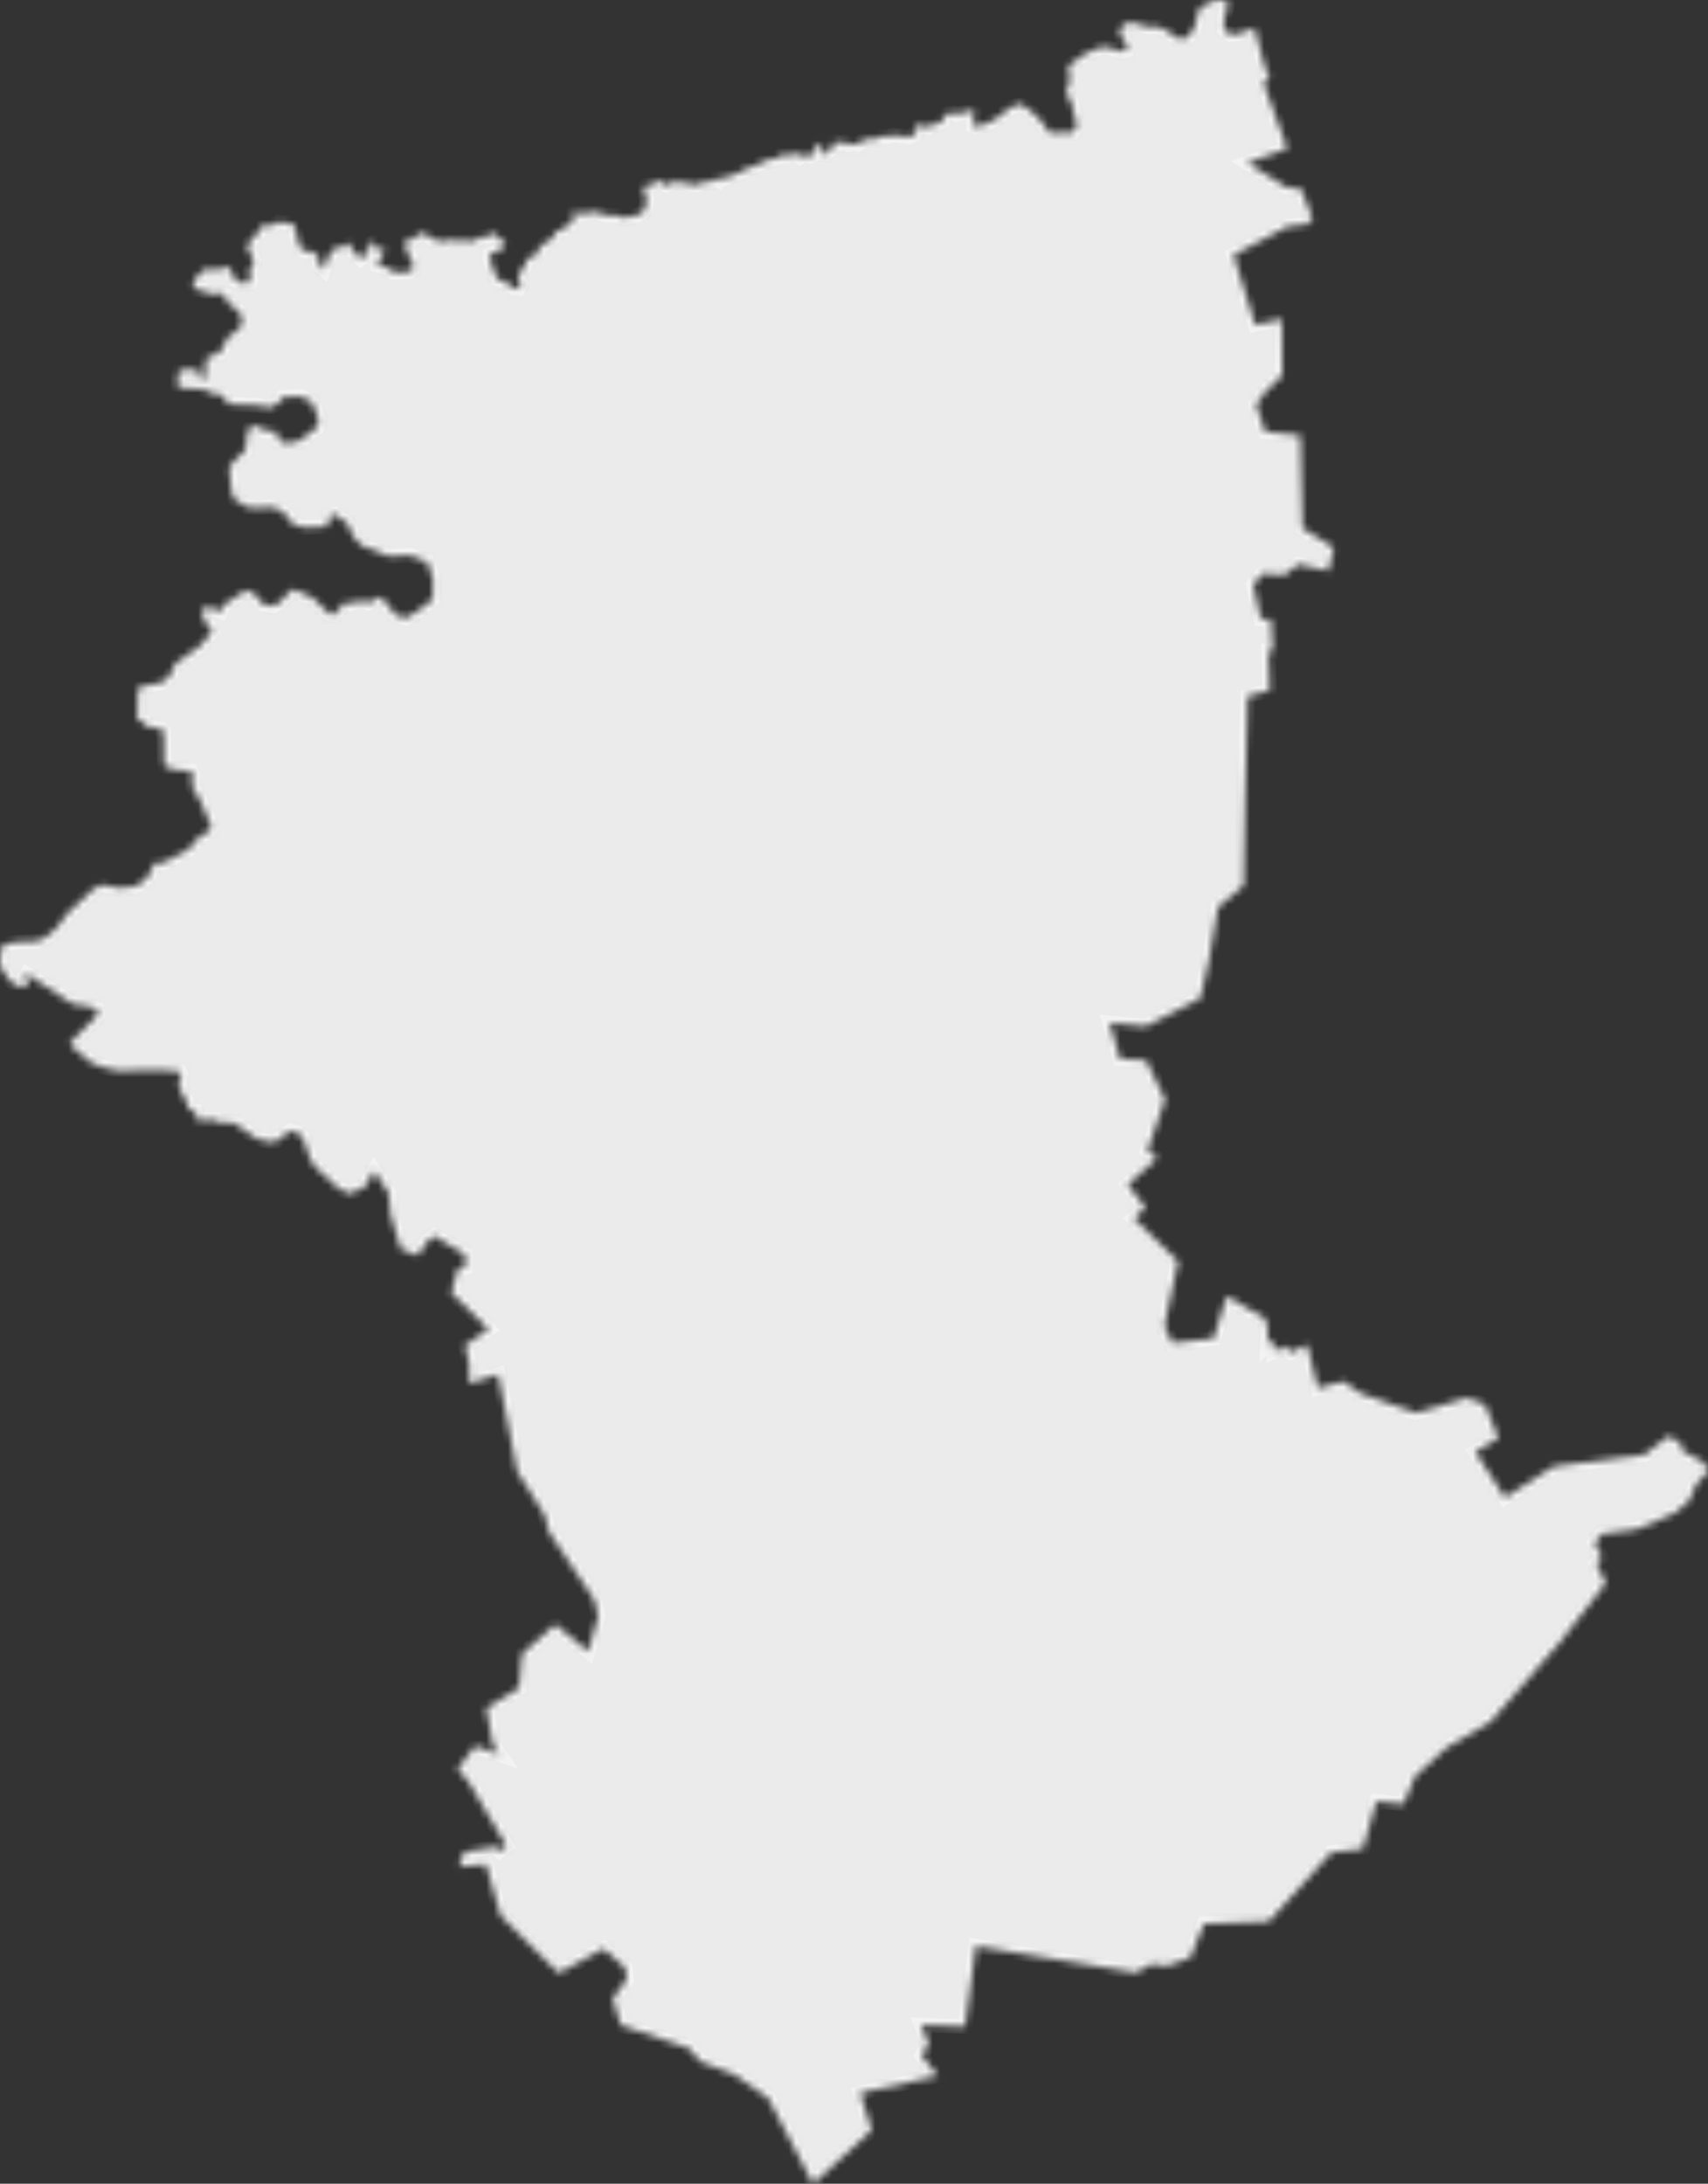 <?xml version="1.0" encoding="UTF-8"?> <svg xmlns="http://www.w3.org/2000/svg" viewBox="0 0 237.115 303.087" fill="none"><rect x="0" y="0" width="237.115" height="303.087" fill="#333333" stroke="none"/><mask id="path-1-inside-1_765_86" fill="white"><path d="M170.841 4.796L171.896 4.692L174.167 3.89L175.652 9.518L176.261 10.408L175.429 11.596L178.711 20.624L173.172 22.599L178.622 26.014L180.641 26.207L182.215 30.379L181.398 31.166L178.785 31.418L171.242 35.398L174.256 45.079L177.953 44.277L178.013 52.087L175.667 54.388L174.375 56.14L175.637 59.912L180.508 60.431L180.804 73.29L185.155 76.007L184.427 79.214L180.196 78.323L178.31 79.823L175.266 79.615L173.989 81.159L175.028 85.881L176.454 85.97L176.691 90.424L176.083 90.38L176.276 95.829L173.202 96.631L172.846 111.821L172.638 122.927L169.104 125.882L167.827 133.32L166.639 138.562L159.067 142.452L154.048 141.962L155.503 146.966L159.111 147.159L161.74 152.608L159.305 159.691L160.671 160.745L156.558 164.412L159.037 167.649L157.404 169.119L163.551 175.073L161.65 184.041L162.749 186.402L168.495 185.749L170.292 179.884L175.697 183.061L176.023 184.813L175.949 186.729L176.959 185.823L176.899 187.546L178.295 186.862L179.245 187.679L181.458 186.64L182.957 192.668L186.536 191.718L188.822 193.366L196.514 196.098L203.655 194.019L206.135 194.925L208.021 199.617L204.814 201.517L208.912 207.857L215.712 203.537L228.288 201.903L231.718 199.29L233.366 200.359L233.5 201.309L236.618 203.062L237.108 204.25L235.46 206.031L234.539 208.244L232.52 209.996L227.219 212.267L222.408 212.891L221.384 214.153L222.394 216.113L221.577 217.004L222.928 219.736L216.514 227.977L206.907 238.994L200.819 242.557L196.41 246.581L194.866 250.413L191.079 250.026L189.208 256.604L184.813 257.124L176.142 266.686L167.159 267.011L165.244 271.718L161.962 272.878L159.869 272.595L157.73 273.797L135.473 270.114L133.989 281.295L127.871 281.058L128.955 283.686L127.96 285.291L130.173 288.126L119.408 290.503L121.011 295.67L112.86 303.078L106.638 291.2L101.961 287.934L97.255 286.15L95.577 284.266L86.163 281.073L85.064 277.348L86.98 274.791L86.801 273.13L83.802 270.456L77.566 273.857L69.519 265.899L67.454 258.756L63.713 259.098L64.455 257.034L68.776 256.337L69.34 256.902L70.291 256.172L65.02 247.249L63.52 245.542L65.97 242.349L69.37 243.522L68.435 242.186L67.499 237.064L72.058 234.287L72.473 229.536L77.076 225.452L81.649 229.209L83.045 224.309L82.481 221.993L76.2 212.609L75.621 210.293L71.805 204.22L69.162 190.767L65.124 192.029L65.138 189.298L64.559 186.744L67.826 184.472L62.629 179.409L63.594 176.068L64.559 175.905V174.123L60.283 171.554L59.511 172.118L57.982 174.257L55.636 173.336L54.21 168.54L53.958 165.615L51.938 162.497L50.646 164.754L48.523 165.689L46.608 164.754L46.771 164.709L44.113 162.304L43.208 161.235L41.99 157.849L41.203 157.211L40.283 156.958L38.293 158.443L37.402 158.503L35.606 158.028L32.502 155.874L31.151 155.8L30.765 156.038L30.097 155.429L27.365 155.488L27.068 154.182L26.222 154.048L25.88 152.801L25.242 151.866L24.796 150.366L25.138 149.104L24.96 148.762L22.628 148.51L16.199 148.599L14.002 148.05L12.636 147.471L10.067 145.318L9.725 144.709L13.17 141.264L13.527 140.819L13.437 140.046L12.19 139.66L10.112 139.364L3.682 135.161L3.46 135.459L3.742 136.127L3.757 136.958L2.866 137.032L2.539 136.884L1.411 136.171L0.208 134.449L0.03 133.855L0 132.845L0.371 131.108L2.287 130.737L5.078 130.648L6.296 130.113L7.84 128.821L9.28 126.847L12.962 123.402L14.061 122.808L17.135 123.328L17.654 123.031L18.605 123.06L19.273 122.778L20.639 121.546L21.381 119.838L22.688 119.735L26.251 117.864L27.202 116.557L29.117 115.236L29.355 114.85L27.885 111.286L26.682 109.207V107.351L26.533 107.039L24.232 106.832L22.94 106.386L22.777 105.956L22.703 101.59L22.331 101.189L20.03 100.714L19.911 100.209L19.065 99.927L19.124 95.77L19.481 95.295L22.272 94.775L23.089 94.27L23.697 93.557L24.291 92.132L27.766 89.652L29.414 87.648L29.072 86.92L28.241 86.089L28.003 84.426L29.236 84.337L30.631 84.886L31.017 83.98L34.106 81.946L35.101 82.228L36.585 83.891L37.981 84.099L38.872 83.55L40.52 81.798L41.753 82.169L42.079 82.525L42.718 82.57L43.579 83.119L45.762 85.228L46.37 85.317L47.885 83.594L48.627 83.787L49.177 83.52L50.75 83.476L51.137 83.683L52.547 82.941L53.007 82.956L54.953 85.361L56.319 85.777L57.818 84.931L60.045 83.194L60.105 80.358L59.273 77.878L58.353 77.7L57.031 77.076L53.958 77.225L50.305 75.769L49.162 74.641L48.182 72.622L46.504 71.404L45.762 71.642L45.569 72.815L45.197 73.097L42.198 73.23L40.624 72.755L39.733 71.523L38.664 70.677L37.417 70.365L35.992 70.513L34.269 70.38L32.547 69.281L32.131 68.271L31.819 64.93L32.309 64.203L34.061 62.466L34.358 59.897L34.7 59.288L35.962 59.095L36.734 59.793L38.159 59.778L38.501 60.268L38.664 61.07L39.347 61.441L40.09 61.486L41.144 61.322L42.228 60.773L42.97 59.956L43.965 59.437L44.232 58.249L43.297 55.829L41.768 55.027L39.228 55.146L38.679 55.932L37.521 56.586L35.828 56.274L31.804 56.111L30.81 54.908L30.26 54.655L29.369 54.611L28.271 54.032L24.856 53.809L24.677 53.512L24.707 52.102L24.945 51.374L27.261 51.241L27.573 51.656L27.825 52.621L28.122 52.8L28.449 52.621L28.642 49.845L28.939 49.533L30.468 48.984L31.671 46.801L33.096 45.747L33.571 45.064V44.128L33.245 43.327L31.493 41.901L31.211 40.966L30.082 40.624L28.983 40.906L28.122 40.223L26.994 40.164L26.801 39.392L27.261 38.501L28.345 37.387L30.171 37.432L31.819 37.031L32.666 38.872L33.467 39.273L34.67 39.184L34.804 38.857L34.551 37.907L35.264 36.155L34.343 34.507L34.67 33.482L35.917 32.176L36.11 31.552L36.823 31.24L37.951 31.3L38.649 30.78L40.565 31.032L40.966 31.626L41.56 34.195L42.228 34.789L43.267 34.923L44.039 35.368L44.485 36.986L44.945 37.387L45.747 35.309L46.251 34.566L47.514 34.24L48.538 33.705L48.894 34.67L50.097 35.917L50.676 35.472L50.973 34.655L50.914 34.032L51.894 33.556L52.057 33.839L51.612 34.432L51.79 34.685L52.636 34.269L53.438 34.744L52.517 36.363L52.473 36.808L54.121 37.254L54.641 37.803L55.576 37.788L56.883 37.669L57.313 37.343V36.585L56.452 34.804L56.185 33.75L56.616 33.2L57.254 33.215L58.204 32.428H59.065L60.06 33.215L62.02 33.542L62.569 33.185L62.956 33.378L65.762 33.453L66.861 32.874L67.692 32.814L68.212 32.398L68.702 32.458L70.187 33.868L69.667 34.551L68.004 35.368L67.944 35.784L68.821 38.249L69.177 38.768L70.454 39.303L71.404 40.016L71.954 40.045L72.295 39.377L71.909 38.397L72.176 37.729L72.74 37.09L73.201 35.888L74.374 35.413L74.76 34.819L74.804 34.373L76.111 33.378L76.557 33.274L77.18 32.146L78.219 31.76L78.576 31.314L79.125 31.181L79.66 30.394L79.467 29.815L79.6 29.473L80.61 29.651L82.867 29.399L84.055 29.859H85.435L86.683 30.231L88.39 29.874L89.148 29.473L89.563 28.939L89.786 27.573L89.326 26.548L89.519 25.954L89.756 25.717L90.766 25.524L91.108 25.182L91.894 25.138L92.058 25.509L92.444 25.687L93.765 25.182L96.765 25.657L97.284 25.375L98.843 25.108L99.096 24.722L99.779 25.078L100.076 24.544L100.536 24.767L103.372 23.623L103.699 23.267L104.886 23.029L106.119 22.317L108.034 21.871L108.272 21.485L109.222 21.648L110.261 21.114L111.048 21.812L111.479 21.515L111.895 21.559L112.103 21.322L112.578 21.648L112.993 21.485L113.112 20.594L113.602 19.882L113.84 20.193L114.256 20.089L114.003 21.01L114.092 21.248L114.597 21.337L115.443 20.609L115.993 19.555L116.72 19.867L117.225 19.659L117.804 20.089L118.576 19.941L119.037 20.06L120.002 19.258L121.19 19.392L122.14 18.916L123.224 18.961L123.877 18.723L126.223 19.005L126.891 18.664L127.203 18.1L127.173 17.58L127.411 17.328L127.931 17.224L128.331 17.55L128.94 17.654L129.49 17.253L130.054 17.194L130.9 16.734L131.019 16.199L131.628 15.709L132.37 15.605L132.726 15.858L135.102 15.264L135.31 15.59L135.161 15.813V17.461L135.459 17.565L137.032 17.135L138.413 16.363L140.195 14.997L141.383 14.447L141.873 14.521L143.269 15.546L144.441 16.674L145.733 18.456L148.926 18.367L149.416 17.729L149.43 17.09L148.644 13.957L147.975 12.947L148.554 11.091L148.302 9.339L148.673 8.864L150.841 7.35L152.816 6.548H153.692L155.771 7.127L156.394 6.949L156.468 6.162L155.459 4.781L155.563 3.964L155.993 3.43L156.958 3.059L159.393 3.727L160.73 3.697L161.844 4.172L163.536 5.33L164.278 5.42L164.902 5.093L165.645 4.143L166.09 2.925L166.179 2.019L166.714 0.95L168.481 0.119L169.757 0L170.188 0.104L170.5 0.609L169.921 2.732L169.95 4.053L170.841 4.796Z"></path></mask><path d="M170.841 4.796L171.896 4.692L174.167 3.89L175.652 9.518L176.261 10.408L175.429 11.596L178.711 20.624L173.172 22.599L178.622 26.014L180.641 26.207L182.215 30.379L181.398 31.166L178.785 31.418L171.242 35.398L174.256 45.079L177.953 44.277L178.013 52.087L175.667 54.388L174.375 56.14L175.637 59.912L180.508 60.431L180.804 73.29L185.155 76.007L184.427 79.214L180.196 78.323L178.31 79.823L175.266 79.615L173.989 81.159L175.028 85.881L176.454 85.97L176.691 90.424L176.083 90.38L176.276 95.829L173.202 96.631L172.846 111.821L172.638 122.927L169.104 125.882L167.827 133.32L166.639 138.562L159.067 142.452L154.048 141.962L155.503 146.966L159.111 147.159L161.74 152.608L159.305 159.691L160.671 160.745L156.558 164.412L159.037 167.649L157.404 169.119L163.551 175.073L161.65 184.041L162.749 186.402L168.495 185.749L170.292 179.884L175.697 183.061L176.023 184.813L175.949 186.729L176.959 185.823L176.899 187.546L178.295 186.862L179.245 187.679L181.458 186.64L182.957 192.668L186.536 191.718L188.822 193.366L196.514 196.098L203.655 194.019L206.135 194.925L208.021 199.617L204.814 201.517L208.912 207.857L215.712 203.537L228.288 201.903L231.718 199.29L233.366 200.359L233.5 201.309L236.618 203.062L237.108 204.25L235.46 206.031L234.539 208.244L232.52 209.996L227.219 212.267L222.408 212.891L221.384 214.153L222.394 216.113L221.577 217.004L222.928 219.736L216.514 227.977L206.907 238.994L200.819 242.557L196.41 246.581L194.866 250.413L191.079 250.026L189.208 256.604L184.813 257.124L176.142 266.686L167.159 267.011L165.244 271.718L161.962 272.878L159.869 272.595L157.73 273.797L135.473 270.114L133.989 281.295L127.871 281.058L128.955 283.686L127.96 285.291L130.173 288.126L119.408 290.503L121.011 295.67L112.86 303.078L106.638 291.2L101.961 287.934L97.255 286.15L95.577 284.266L86.163 281.073L85.064 277.348L86.98 274.791L86.801 273.13L83.802 270.456L77.566 273.857L69.519 265.899L67.454 258.756L63.713 259.098L64.455 257.034L68.776 256.337L69.34 256.902L70.291 256.172L65.02 247.249L63.52 245.542L65.97 242.349L69.37 243.522L68.435 242.186L67.499 237.064L72.058 234.287L72.473 229.536L77.076 225.452L81.649 229.209L83.045 224.309L82.481 221.993L76.2 212.609L75.621 210.293L71.805 204.22L69.162 190.767L65.124 192.029L65.138 189.298L64.559 186.744L67.826 184.472L62.629 179.409L63.594 176.068L64.559 175.905V174.123L60.283 171.554L59.511 172.118L57.982 174.257L55.636 173.336L54.21 168.54L53.958 165.615L51.938 162.497L50.646 164.754L48.523 165.689L46.608 164.754L46.771 164.709L44.113 162.304L43.208 161.235L41.99 157.849L41.203 157.211L40.283 156.958L38.293 158.443L37.402 158.503L35.606 158.028L32.502 155.874L31.151 155.8L30.765 156.038L30.097 155.429L27.365 155.488L27.068 154.182L26.222 154.048L25.88 152.801L25.242 151.866L24.796 150.366L25.138 149.104L24.96 148.762L22.628 148.51L16.199 148.599L14.002 148.05L12.636 147.471L10.067 145.318L9.725 144.709L13.17 141.264L13.527 140.819L13.437 140.046L12.19 139.66L10.112 139.364L3.682 135.161L3.46 135.459L3.742 136.127L3.757 136.958L2.866 137.032L2.539 136.884L1.411 136.171L0.208 134.449L0.03 133.855L0 132.845L0.371 131.108L2.287 130.737L5.078 130.648L6.296 130.113L7.84 128.821L9.28 126.847L12.962 123.402L14.061 122.808L17.135 123.328L17.654 123.031L18.605 123.06L19.273 122.778L20.639 121.546L21.381 119.838L22.688 119.735L26.251 117.864L27.202 116.557L29.117 115.236L29.355 114.85L27.885 111.286L26.682 109.207V107.351L26.533 107.039L24.232 106.832L22.94 106.386L22.777 105.956L22.703 101.59L22.331 101.189L20.03 100.714L19.911 100.209L19.065 99.927L19.124 95.77L19.481 95.295L22.272 94.775L23.089 94.27L23.697 93.557L24.291 92.132L27.766 89.652L29.414 87.648L29.072 86.92L28.241 86.089L28.003 84.426L29.236 84.337L30.631 84.886L31.017 83.98L34.106 81.946L35.101 82.228L36.585 83.891L37.981 84.099L38.872 83.55L40.52 81.798L41.753 82.169L42.079 82.525L42.718 82.57L43.579 83.119L45.762 85.228L46.37 85.317L47.885 83.594L48.627 83.787L49.177 83.52L50.75 83.476L51.137 83.683L52.547 82.941L53.007 82.956L54.953 85.361L56.319 85.777L57.818 84.931L60.045 83.194L60.105 80.358L59.273 77.878L58.353 77.7L57.031 77.076L53.958 77.225L50.305 75.769L49.162 74.641L48.182 72.622L46.504 71.404L45.762 71.642L45.569 72.815L45.197 73.097L42.198 73.23L40.624 72.755L39.733 71.523L38.664 70.677L37.417 70.365L35.992 70.513L34.269 70.38L32.547 69.281L32.131 68.271L31.819 64.93L32.309 64.203L34.061 62.466L34.358 59.897L34.7 59.288L35.962 59.095L36.734 59.793L38.159 59.778L38.501 60.268L38.664 61.07L39.347 61.441L40.09 61.486L41.144 61.322L42.228 60.773L42.97 59.956L43.965 59.437L44.232 58.249L43.297 55.829L41.768 55.027L39.228 55.146L38.679 55.932L37.521 56.586L35.828 56.274L31.804 56.111L30.81 54.908L30.26 54.655L29.369 54.611L28.271 54.032L24.856 53.809L24.677 53.512L24.707 52.102L24.945 51.374L27.261 51.241L27.573 51.656L27.825 52.621L28.122 52.8L28.449 52.621L28.642 49.845L28.939 49.533L30.468 48.984L31.671 46.801L33.096 45.747L33.571 45.064V44.128L33.245 43.327L31.493 41.901L31.211 40.966L30.082 40.624L28.983 40.906L28.122 40.223L26.994 40.164L26.801 39.392L27.261 38.501L28.345 37.387L30.171 37.432L31.819 37.031L32.666 38.872L33.467 39.273L34.67 39.184L34.804 38.857L34.551 37.907L35.264 36.155L34.343 34.507L34.67 33.482L35.917 32.176L36.11 31.552L36.823 31.24L37.951 31.3L38.649 30.78L40.565 31.032L40.966 31.626L41.56 34.195L42.228 34.789L43.267 34.923L44.039 35.368L44.485 36.986L44.945 37.387L45.747 35.309L46.251 34.566L47.514 34.24L48.538 33.705L48.894 34.67L50.097 35.917L50.676 35.472L50.973 34.655L50.914 34.032L51.894 33.556L52.057 33.839L51.612 34.432L51.79 34.685L52.636 34.269L53.438 34.744L52.517 36.363L52.473 36.808L54.121 37.254L54.641 37.803L55.576 37.788L56.883 37.669L57.313 37.343V36.585L56.452 34.804L56.185 33.75L56.616 33.2L57.254 33.215L58.204 32.428H59.065L60.06 33.215L62.02 33.542L62.569 33.185L62.956 33.378L65.762 33.453L66.861 32.874L67.692 32.814L68.212 32.398L68.702 32.458L70.187 33.868L69.667 34.551L68.004 35.368L67.944 35.784L68.821 38.249L69.177 38.768L70.454 39.303L71.404 40.016L71.954 40.045L72.295 39.377L71.909 38.397L72.176 37.729L72.74 37.09L73.201 35.888L74.374 35.413L74.76 34.819L74.804 34.373L76.111 33.378L76.557 33.274L77.18 32.146L78.219 31.76L78.576 31.314L79.125 31.181L79.66 30.394L79.467 29.815L79.6 29.473L80.61 29.651L82.867 29.399L84.055 29.859H85.435L86.683 30.231L88.39 29.874L89.148 29.473L89.563 28.939L89.786 27.573L89.326 26.548L89.519 25.954L89.756 25.717L90.766 25.524L91.108 25.182L91.894 25.138L92.058 25.509L92.444 25.687L93.765 25.182L96.765 25.657L97.284 25.375L98.843 25.108L99.096 24.722L99.779 25.078L100.076 24.544L100.536 24.767L103.372 23.623L103.699 23.267L104.886 23.029L106.119 22.317L108.034 21.871L108.272 21.485L109.222 21.648L110.261 21.114L111.048 21.812L111.479 21.515L111.895 21.559L112.103 21.322L112.578 21.648L112.993 21.485L113.112 20.594L113.602 19.882L113.84 20.193L114.256 20.089L114.003 21.01L114.092 21.248L114.597 21.337L115.443 20.609L115.993 19.555L116.72 19.867L117.225 19.659L117.804 20.089L118.576 19.941L119.037 20.06L120.002 19.258L121.19 19.392L122.14 18.916L123.224 18.961L123.877 18.723L126.223 19.005L126.891 18.664L127.203 18.1L127.173 17.58L127.411 17.328L127.931 17.224L128.331 17.55L128.94 17.654L129.49 17.253L130.054 17.194L130.9 16.734L131.019 16.199L131.628 15.709L132.37 15.605L132.726 15.858L135.102 15.264L135.31 15.59L135.161 15.813V17.461L135.459 17.565L137.032 17.135L138.413 16.363L140.195 14.997L141.383 14.447L141.873 14.521L143.269 15.546L144.441 16.674L145.733 18.456L148.926 18.367L149.416 17.729L149.43 17.09L148.644 13.957L147.975 12.947L148.554 11.091L148.302 9.339L148.673 8.864L150.841 7.35L152.816 6.548H153.692L155.771 7.127L156.394 6.949L156.468 6.162L155.459 4.781L155.563 3.964L155.993 3.43L156.958 3.059L159.393 3.727L160.73 3.697L161.844 4.172L163.536 5.33L164.278 5.42L164.902 5.093L165.645 4.143L166.09 2.925L166.179 2.019L166.714 0.95L168.481 0.119L169.757 0L170.188 0.104L170.5 0.609L169.921 2.732L169.95 4.053L170.841 4.796Z" fill="#EBEBEB" stroke="#F3F3F3" stroke-width="2" mask="url(#path-1-inside-1_765_86)"></path></svg> 